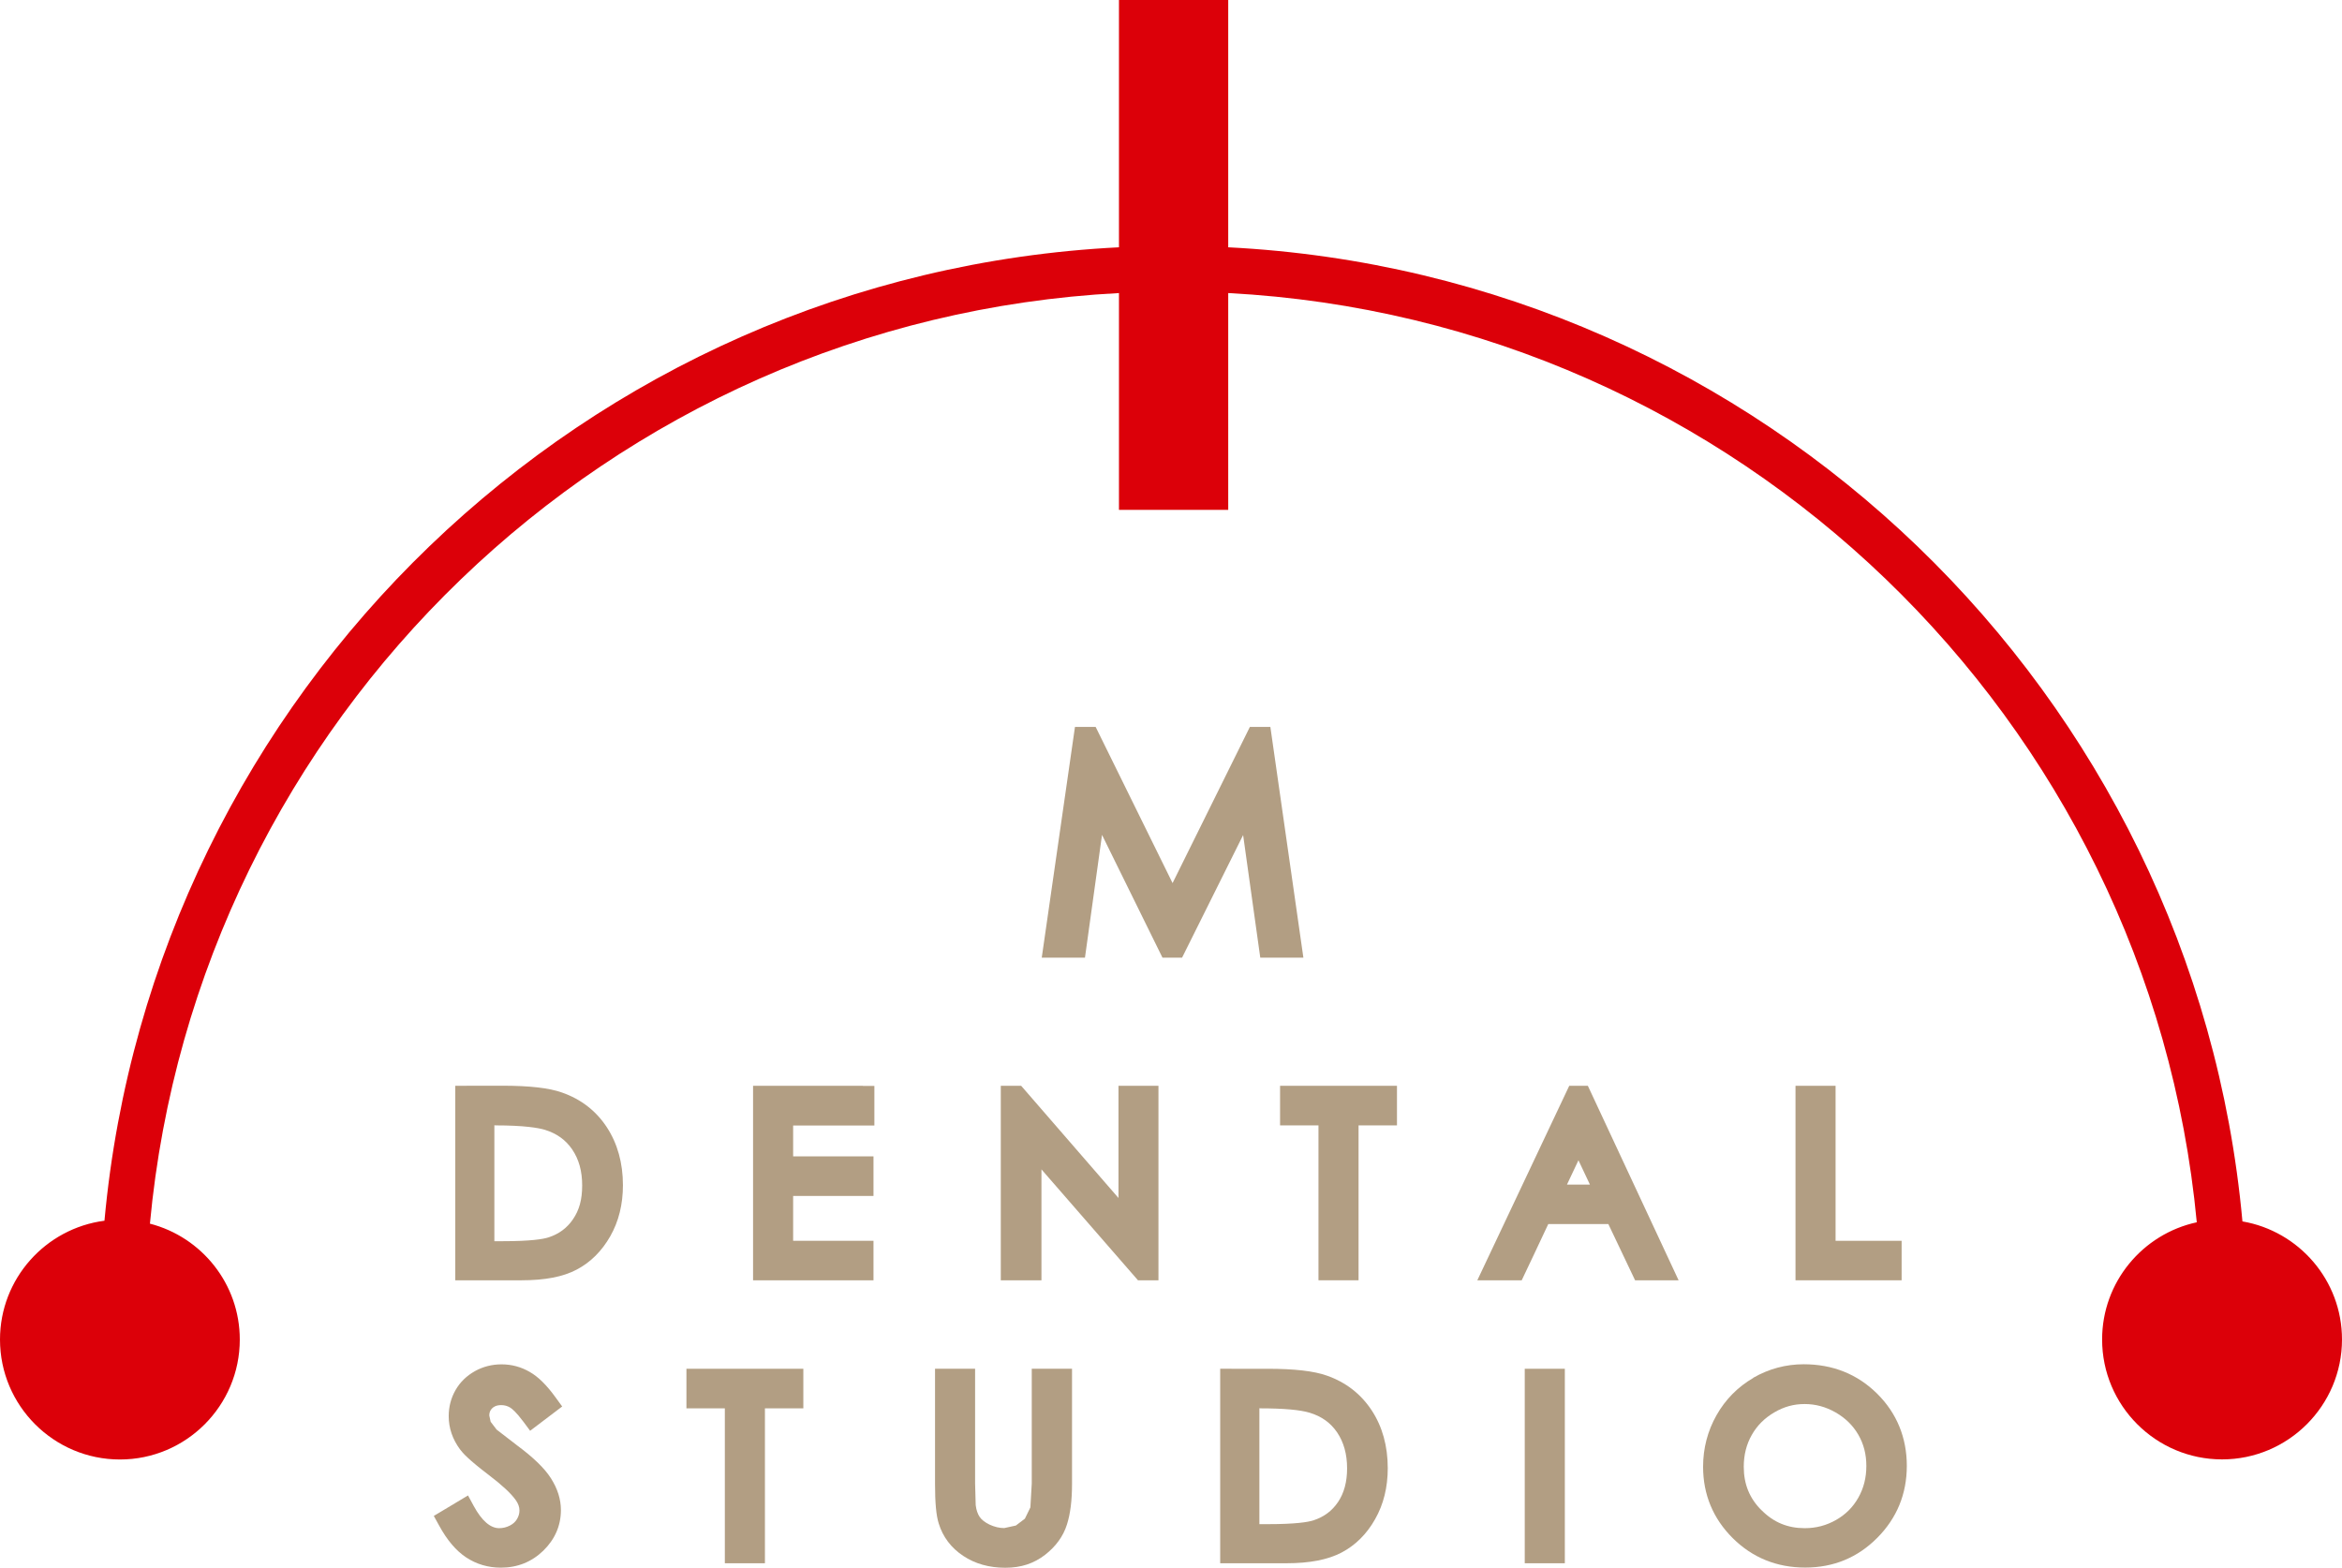 <?xml version="1.0" encoding="UTF-8"?><svg id="_イヤー_2" xmlns="http://www.w3.org/2000/svg" viewBox="0 0 239 160"><defs><style>.cls-1{fill:#dc0009;}.cls-2{fill:#b29e83;}</style></defs><g id="_イヤー_1-2"><g><path class="cls-2" d="M47.62,129.5v-17.52h3.64c2.62,0,4.53,.21,5.71,.64,1.7,.59,3.03,1.62,3.99,3.09,.96,1.47,1.44,3.22,1.44,5.25,0,1.76-.38,3.3-1.14,4.64-.76,1.33-1.74,2.32-2.96,2.95-1.21,.64-2.91,.96-5.1,.96h-5.58Zm1.68-1.65h2.02c2.42,0,4.09-.15,5.03-.45,1.31-.43,2.35-1.2,3.1-2.32,.75-1.11,1.13-2.47,1.13-4.09s-.41-3.13-1.23-4.33c-.81-1.2-1.95-2.02-3.41-2.46-1.1-.33-2.9-.5-5.41-.5h-1.23v14.16Z"/><path class="cls-2" d="M47.62,110.82h-1.16v19.85h6.75c2.4,0,4.24-.35,5.64-1.09,1.41-.74,2.56-1.88,3.43-3.41,.86-1.51,1.29-3.26,1.29-5.21,0-2.25-.55-4.23-1.63-5.89-1.1-1.69-2.64-2.88-4.58-3.56-1.31-.47-3.31-.7-6.1-.7h-3.64Zm3.64,2.33c2.48,0,4.27,.19,5.32,.56,1.47,.51,2.59,1.38,3.41,2.64,.83,1.27,1.25,2.82,1.25,4.61,0,1.54-.33,2.91-.99,4.06-.65,1.15-1.46,1.96-2.48,2.5-1.04,.54-2.57,.82-4.56,.82h-4.42v-15.19h2.47Z"/><path class="cls-2" d="M49.3,112.53h-1.17v16.49h3.19c2.57,0,4.32-.17,5.39-.51,1.56-.51,2.81-1.44,3.71-2.77,.88-1.31,1.33-2.91,1.33-4.75s-.48-3.6-1.43-4.99c-.96-1.42-2.32-2.4-4.03-2.92-1.22-.37-3.1-.55-5.75-.55h-1.23Zm1.23,2.33c2.96,0,4.4,.25,5.07,.45,1.2,.37,2.12,1.02,2.79,2,.69,1.02,1.02,2.22,1.02,3.68s-.3,2.51-.93,3.44c-.61,.9-1.43,1.51-2.5,1.86-.56,.18-1.82,.39-4.67,.39h-.86v-11.83h.07Z"/><path class="cls-2" d="M78.01,111.98h10.05v1.71h-8.28v5.49h8.2v1.71h-8.2v6.91h8.2v1.71h-9.96v-17.52Z"/><path class="cls-2" d="M88.06,110.82h-11.21v19.85h12.29v-4.03h-8.2v-4.58h8.2v-4.04h-8.2v-3.15h8.29v-4.04h-1.16Z"/><path class="cls-2" d="M103.3,129.5v-17.52h.38l11.62,13.4v-13.4h1.76v17.52h-.4l-11.55-13.27v13.27h-1.82Z"/><path class="cls-2" d="M117.07,110.82h-2.93v11.45c-2.77-3.2-9.93-11.45-9.93-11.45h-2.08v19.85h4.15v-11.32c2.77,3.18,9.85,11.32,9.85,11.32h2.09v-19.85h-1.16Z"/><path class="cls-2" d="M131.79,113.69v-1.71h9.6v1.71h-3.92v15.81h-1.76v-15.81h-3.92Z"/><path class="cls-2" d="M141.39,110.82h-10.76v4.04h3.92v15.81h4.09v-15.81h3.92v-4.04h-1.16Z"/><path class="cls-2" d="M161.3,111.98l8.17,17.52h-1.88l-2.73-5.74h-7.6l-2.71,5.74h-1.95l8.28-17.52h.42Zm-.22,3.7l-3.01,6.38h6.01l-3-6.38Z"/><path class="cls-2" d="M161.3,110.82h-1.16l-9.38,19.85h4.53s2.23-4.69,2.71-5.74h6.13c.49,1.04,2.73,5.74,2.73,5.74h4.44l-9.26-19.85h-.74Zm-.22,3.46c.72,1.54,1.99,4.27,3.89,8.33h-7.82c1.92-4.06,3.21-6.8,3.94-8.33Z"/><path class="cls-2" d="M160.03,115.19l-3.8,8.04h9.69l-4.83-10.27-1.06,2.23Zm1.05,3.23c.53,1.13,.72,1.53,1.17,2.48h-2.34c.45-.95,.64-1.35,1.17-2.48Z"/><path class="cls-2" d="M184.4,111.98h1.76v15.81h6.75v1.71h-8.51v-17.52Z"/><path class="cls-2" d="M186.16,110.82h-2.93v19.85h10.83v-4.03h-6.74v-15.82h-1.16Z"/><path class="cls-2" d="M45.83,155.14l1.49-.89c1.04,1.92,2.25,2.88,3.62,2.88,.59,0,1.14-.14,1.65-.41,.51-.28,.91-.64,1.18-1.1,.27-.46,.4-.95,.4-1.47,0-.59-.2-1.16-.6-1.72-.54-.78-1.54-1.72-2.99-2.81-1.46-1.1-2.36-1.9-2.72-2.4-.62-.83-.92-1.72-.92-2.68,0-.76,.18-1.46,.55-2.09,.36-.63,.87-1.12,1.53-1.49,.66-.36,1.38-.55,2.15-.55,.82,0,1.59,.21,2.31,.62,.72,.41,1.47,1.17,2.27,2.27l-1.43,1.09c-.65-.88-1.21-1.46-1.67-1.74-.46-.28-.96-.42-1.51-.42-.7,0-1.28,.22-1.72,.64-.44,.43-.67,.96-.67,1.59,0,.38,.08,.75,.24,1.11,.16,.36,.45,.75,.87,1.17,.23,.22,.98,.8,2.25,1.75,1.51,1.12,2.55,2.12,3.11,2.99,.56,.87,.85,1.75,.85,2.63,0,1.27-.48,2.38-1.45,3.31-.96,.94-2.14,1.41-3.51,1.41-1.06,0-2.03-.29-2.89-.85-.87-.57-1.66-1.52-2.39-2.85Z"/><path class="cls-2" d="M48.47,139.94c-.84,.47-1.51,1.11-1.98,1.93-.46,.8-.7,1.7-.7,2.67,0,1.21,.39,2.35,1.15,3.38,.27,.37,.87,1.05,2.95,2.63,1.34,1.02,2.26,1.87,2.74,2.55,.26,.37,.38,.71,.38,1.06,0,.31-.08,.59-.25,.88-.16,.27-.39,.49-.72,.66-.35,.18-.71,.27-1.1,.27-.9,0-1.78-.76-2.6-2.27l-.58-1.07-3.49,2.09,.54,.98c.83,1.52,1.74,2.58,2.77,3.26,1.05,.69,2.24,1.04,3.53,1.04,1.69,0,3.14-.58,4.33-1.73,1.19-1.16,1.8-2.56,1.8-4.15,0-1.11-.35-2.2-1.03-3.26-.64-1-1.75-2.08-3.39-3.3l-2.14-1.65s-.61-.8-.61-.8l-.14-.64c0-.31,.09-.54,.31-.75,.14-.13,.39-.31,.91-.31,.33,0,.62,.08,.91,.25,.18,.11,.6,.44,1.34,1.43l.7,.94,3.27-2.48-.67-.92c-.9-1.25-1.77-2.11-2.63-2.6-.89-.52-1.86-.78-2.89-.78-.97,0-1.88,.23-2.71,.69Z"/><path class="cls-2" d="M71.22,142.57v-1.71h9.6v1.71h-3.92v15.81h-1.76v-15.81h-3.92Z"/><path class="cls-2" d="M80.81,139.7h-10.76v4.04h3.92v15.81h4.09v-15.81h3.92v-4.04h-1.17Z"/><path class="cls-2" d="M96.58,140.86h1.76v10.56c0,1.25,.02,2.04,.07,2.34,.09,.69,.29,1.27,.61,1.73,.32,.47,.81,.85,1.47,1.17,.66,.31,1.32,.47,1.99,.47,.58,0,1.14-.12,1.67-.37,.53-.24,.98-.59,1.34-1.02,.36-.44,.62-.97,.79-1.58,.12-.45,.18-1.36,.18-2.74v-10.56h1.76v10.58c0,1.57-.15,2.83-.46,3.8-.31,.97-.92,1.81-1.84,2.52-.92,.72-2.03,1.07-3.34,1.07-1.42,0-2.63-.34-3.65-1.01-1.01-.67-1.69-1.57-2.03-2.68-.21-.68-.32-1.91-.32-3.69v-10.58Z"/><path class="cls-2" d="M108.22,139.7h-2.93v11.72l-.14,2.43-.56,1.15-.92,.7-1.19,.26c-.5,0-.98-.12-1.49-.35-.47-.23-.81-.49-1.01-.78-.21-.31-.35-.71-.41-1.22,0-.03-.06-2.19-.06-2.19v-11.72h-4.09v11.75c0,1.95,.12,3.23,.38,4.05,.42,1.36,1.26,2.48,2.5,3.3,1.2,.8,2.65,1.21,4.29,1.21s2.93-.45,4.06-1.32c1.1-.86,1.86-1.9,2.23-3.09,.35-1.09,.52-2.45,.52-4.15v-11.75h-1.16Z"/><path class="cls-2" d="M125.68,158.39v-17.52h3.64c2.63,0,4.53,.21,5.72,.63,1.7,.6,3.03,1.63,3.99,3.1,.96,1.47,1.43,3.22,1.43,5.25,0,1.76-.38,3.3-1.14,4.63-.76,1.34-1.75,2.32-2.96,2.96-1.21,.63-2.92,.95-5.1,.95h-5.58Zm1.68-1.65h2.01c2.42,0,4.1-.15,5.03-.45,1.31-.43,2.35-1.21,3.1-2.32,.75-1.12,1.13-2.49,1.13-4.09,0-1.69-.41-3.13-1.22-4.34-.82-1.2-1.95-2.02-3.41-2.46-1.09-.34-2.9-.5-5.41-.5h-1.23v14.16Z"/><path class="cls-2" d="M125.68,139.7h-1.16v19.85h6.74c2.4,0,4.24-.36,5.64-1.09,1.41-.74,2.57-1.88,3.43-3.41,.86-1.51,1.29-3.26,1.29-5.21,0-2.25-.55-4.23-1.63-5.88-1.1-1.68-2.64-2.88-4.58-3.56-1.32-.47-3.31-.7-6.1-.7h-3.64Zm3.64,2.33c2.48,0,4.27,.19,5.33,.56,1.47,.51,2.58,1.38,3.4,2.63,.83,1.27,1.25,2.82,1.25,4.61,0,1.54-.33,2.91-.99,4.06-.65,1.15-1.47,1.97-2.49,2.5-1.04,.54-2.57,.82-4.56,.82h-4.42v-15.19h2.47Z"/><path class="cls-2" d="M127.36,141.41h-1.17v16.49h3.18c2.56,0,4.32-.17,5.39-.51,1.56-.51,2.81-1.44,3.71-2.77,.88-1.31,1.33-2.91,1.33-4.75s-.48-3.6-1.42-4.99c-.97-1.42-2.32-2.4-4.04-2.92-1.21-.37-3.09-.55-5.75-.55h-1.23Zm1.23,2.33c2.39,0,4.09,.15,5.07,.45,1.21,.37,2.12,1.02,2.79,2,.68,1.01,1.02,2.22,1.02,3.68,0,1.37-.31,2.53-.93,3.44-.61,.9-1.43,1.51-2.5,1.86-.56,.18-1.82,.39-4.67,.39h-.85v-11.83h.07Z"/><path class="cls-2" d="M156.77,140.86h1.76v17.52h-1.76v-17.52Z"/><polygon class="cls-2" points="158.53 139.7 155.6 139.7 155.6 159.55 159.69 159.55 159.69 139.7 158.53 139.7"/><path class="cls-2" d="M184.08,140.42c2.66,0,4.88,.89,6.67,2.66,1.79,1.77,2.68,3.95,2.68,6.54s-.89,4.74-2.68,6.53c-1.78,1.79-3.96,2.69-6.53,2.69s-4.79-.89-6.58-2.67c-1.79-1.78-2.68-3.93-2.68-6.46,0-1.69,.41-3.25,1.22-4.68,.81-1.44,1.93-2.57,3.33-3.38,1.4-.81,2.93-1.22,4.57-1.22Zm.08,1.71c-1.3,0-2.52,.34-3.68,1.01-1.16,.68-2.07,1.59-2.72,2.74-.65,1.14-.98,2.42-.98,3.83,0,2.08,.72,3.84,2.16,5.28,1.44,1.43,3.18,2.15,5.22,2.15,1.36,0,2.62-.33,3.77-.99,1.16-.66,2.06-1.56,2.71-2.71,.64-1.14,.97-2.42,.97-3.81s-.32-2.65-.97-3.78c-.65-1.13-1.56-2.02-2.74-2.7-1.18-.67-2.43-1.01-3.75-1.01Z"/><path class="cls-2" d="M178.93,140.63c-1.58,.92-2.85,2.2-3.76,3.81-.91,1.61-1.37,3.38-1.37,5.26,0,2.83,1.02,5.29,3.02,7.28,2.01,2,4.5,3.01,7.4,3.01s5.35-1.02,7.35-3.03c2-2.01,3.02-4.48,3.02-7.35s-1.02-5.38-3.03-7.37c-2.01-1.99-4.53-3-7.49-3-1.83,0-3.57,.47-5.15,1.38Zm-.47,14.71c-1.58-1.57-2.34-3.41-2.34-5.63,0-1.47,.36-2.86,1.07-4.11,.72-1.27,1.67-2.23,2.91-2.95,1.24-.71,2.54-1.06,3.98-1.06,2.36,0,4.27,.76,5.85,2.32,1.58,1.56,2.34,3.43,2.34,5.72s-.77,4.13-2.34,5.71c-1.57,1.58-3.44,2.34-5.7,2.34s-4.18-.76-5.76-2.33Z"/><path class="cls-2" d="M179.89,142.13c-1.33,.79-2.4,1.85-3.14,3.16-.75,1.31-1.13,2.8-1.13,4.4,0,2.39,.84,4.45,2.5,6.1,1.67,1.65,3.69,2.49,6.04,2.49,1.56,0,3.02-.38,4.35-1.14,1.34-.77,2.39-1.82,3.15-3.15,.74-1.31,1.12-2.79,1.12-4.39s-.38-3.06-1.13-4.36c-.75-1.3-1.81-2.35-3.17-3.13-1.35-.78-2.81-1.17-4.32-1.17s-2.93,.39-4.27,1.17Zm-.12,12.02c-1.23-1.22-1.82-2.67-1.82-4.45,0-1.21,.27-2.28,.82-3.25,.55-.97,1.31-1.72,2.3-2.3,.99-.58,1.99-.85,3.09-.85s2.16,.28,3.17,.86c1,.58,1.76,1.32,2.31,2.27,.55,.95,.82,2,.82,3.19s-.27,2.27-.82,3.24c-.55,.97-1.29,1.71-2.27,2.27-.99,.56-2.03,.84-3.2,.84-1.73,0-3.17-.59-4.39-1.82Z"/></g><g><path class="cls-2" d="M107.65,96.57l3.06-21.22h.37l8.57,17.41,8.61-17.41h.35l3.04,21.22h-2.04l-2.12-15.22-7.59,15.22h-.56l-7.53-15.29-2.12,15.29h-2.05Z"/><path class="cls-2" d="M128.62,74.19h-1.07s-6.27,12.68-7.89,15.94c-1.61-3.26-7.85-15.94-7.85-15.94h-2.11l-3.39,23.55h4.41s1.15-8.26,1.74-12.53c2.03,4.11,6.17,12.53,6.17,12.53h2s4.2-8.43,6.23-12.51c.59,4.25,1.75,12.51,1.75,12.51h4.4l-3.37-23.55h-1.01Z"/></g><path class="cls-1" d="M228.84,124.66c-4.9-53.91-49.01-96.66-103.5-99.42V0h-11.15V25.24C59.7,27.98,15.6,70.7,10.66,124.59c-6,.78-10.66,5.91-10.66,12.13,0,6.75,5.49,12.24,12.24,12.24s12.23-5.49,12.23-12.24c0-5.69-3.9-10.47-9.17-11.83C20.09,73.43,62.17,32.64,114.19,29.91v22.13h11.15V29.91c51.96,2.74,94,43.46,98.84,94.84-5.52,1.19-9.66,6.1-9.66,11.96,0,6.75,5.49,12.24,12.24,12.24s12.24-5.49,12.24-12.24c0-6.04-4.4-11.06-10.16-12.05Z"/></g></svg>